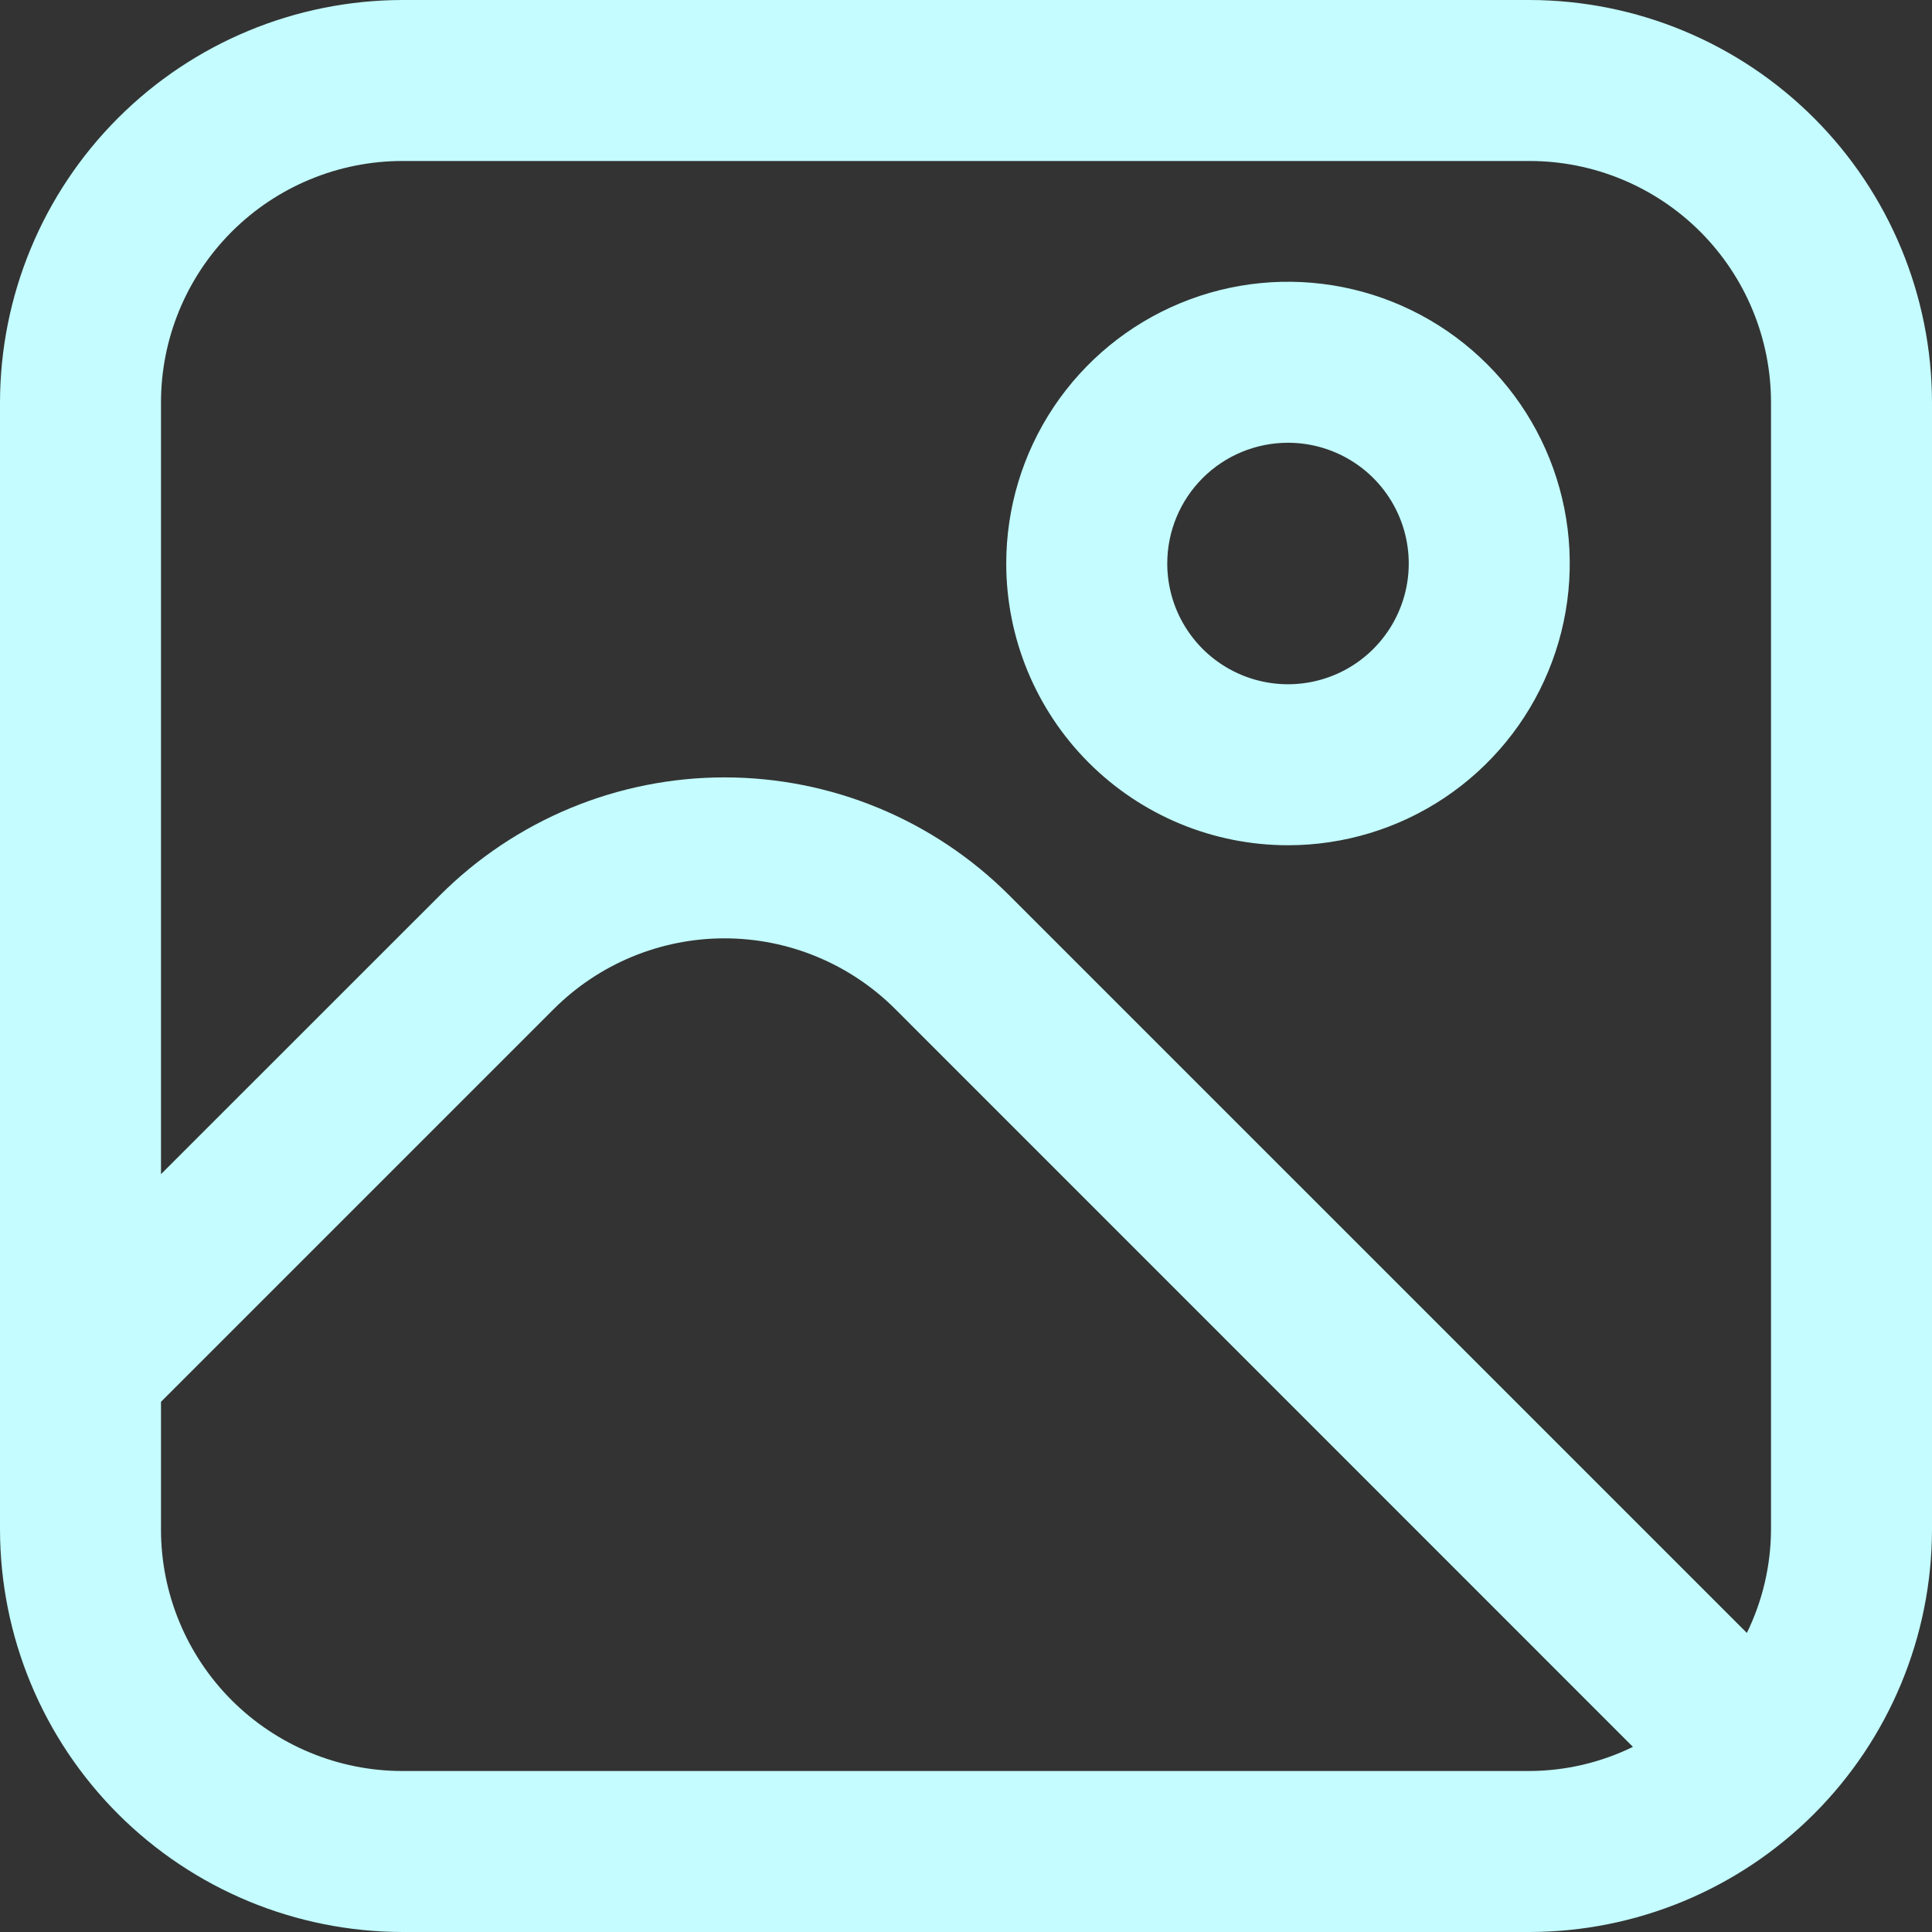 <svg width="64" height="64" viewBox="0 0 64 64" fill="none" xmlns="http://www.w3.org/2000/svg">
<rect x="0" y="0" width="64" height="64" fill="#333333" stroke="none"/>
<path d="M50.667 0H13.333C9.798 0.004 6.409 1.41 3.91 3.91C1.41 6.409 0.004 9.798 0 13.333V50.667C0.004 54.202 1.41 57.59 3.91 60.09C6.409 62.59 9.798 63.996 13.333 64H50.667C54.202 63.996 57.59 62.59 60.09 60.09C62.59 57.59 63.996 54.202 64 50.667V13.333C63.996 9.798 62.59 6.409 60.09 3.91C57.59 1.41 54.202 0.004 50.667 0ZM13.333 5.333H50.667C52.788 5.333 54.823 6.176 56.324 7.676C57.824 9.177 58.667 11.212 58.667 13.333V50.667C58.662 51.855 58.389 53.026 57.867 54.093L33.432 29.659C32.194 28.42 30.724 27.438 29.106 26.767C27.488 26.097 25.754 25.752 24.003 25.752C22.251 25.752 20.517 26.097 18.899 26.767C17.282 27.438 15.812 28.42 14.573 29.659L5.333 38.896V13.333C5.333 11.212 6.176 9.177 7.676 7.676C9.177 6.176 11.212 5.333 13.333 5.333ZM13.333 58.667C11.212 58.667 9.177 57.824 7.676 56.324C6.176 54.823 5.333 52.788 5.333 50.667V46.437L18.341 33.429C19.084 32.686 19.966 32.096 20.937 31.694C21.908 31.291 22.949 31.084 24 31.084C25.051 31.084 26.092 31.291 27.063 31.694C28.034 32.096 28.916 32.686 29.659 33.429L54.093 57.867C53.026 58.389 51.855 58.662 50.667 58.667H13.333Z" fill="#C4FCFF"/>
<path d="M42.667 28C44.513 28 46.317 27.453 47.852 26.427C49.387 25.401 50.583 23.944 51.289 22.238C51.996 20.533 52.181 18.656 51.821 16.846C51.461 15.035 50.572 13.372 49.266 12.067C47.961 10.762 46.298 9.873 44.487 9.513C42.677 9.153 40.8 9.337 39.095 10.044C37.389 10.75 35.932 11.947 34.906 13.481C33.881 15.016 33.333 16.821 33.333 18.667C33.333 21.142 34.317 23.516 36.067 25.266C37.817 27.017 40.191 28 42.667 28ZM42.667 14.667C43.458 14.667 44.231 14.901 44.889 15.341C45.547 15.78 46.059 16.405 46.362 17.136C46.665 17.867 46.744 18.671 46.59 19.447C46.435 20.223 46.054 20.936 45.495 21.495C44.936 22.055 44.223 22.436 43.447 22.59C42.671 22.744 41.867 22.665 41.136 22.362C40.405 22.059 39.78 21.547 39.341 20.889C38.901 20.231 38.667 19.458 38.667 18.667C38.667 17.606 39.088 16.588 39.838 15.838C40.588 15.088 41.606 14.667 42.667 14.667Z" fill="#C4FCFF"/>
</svg>
